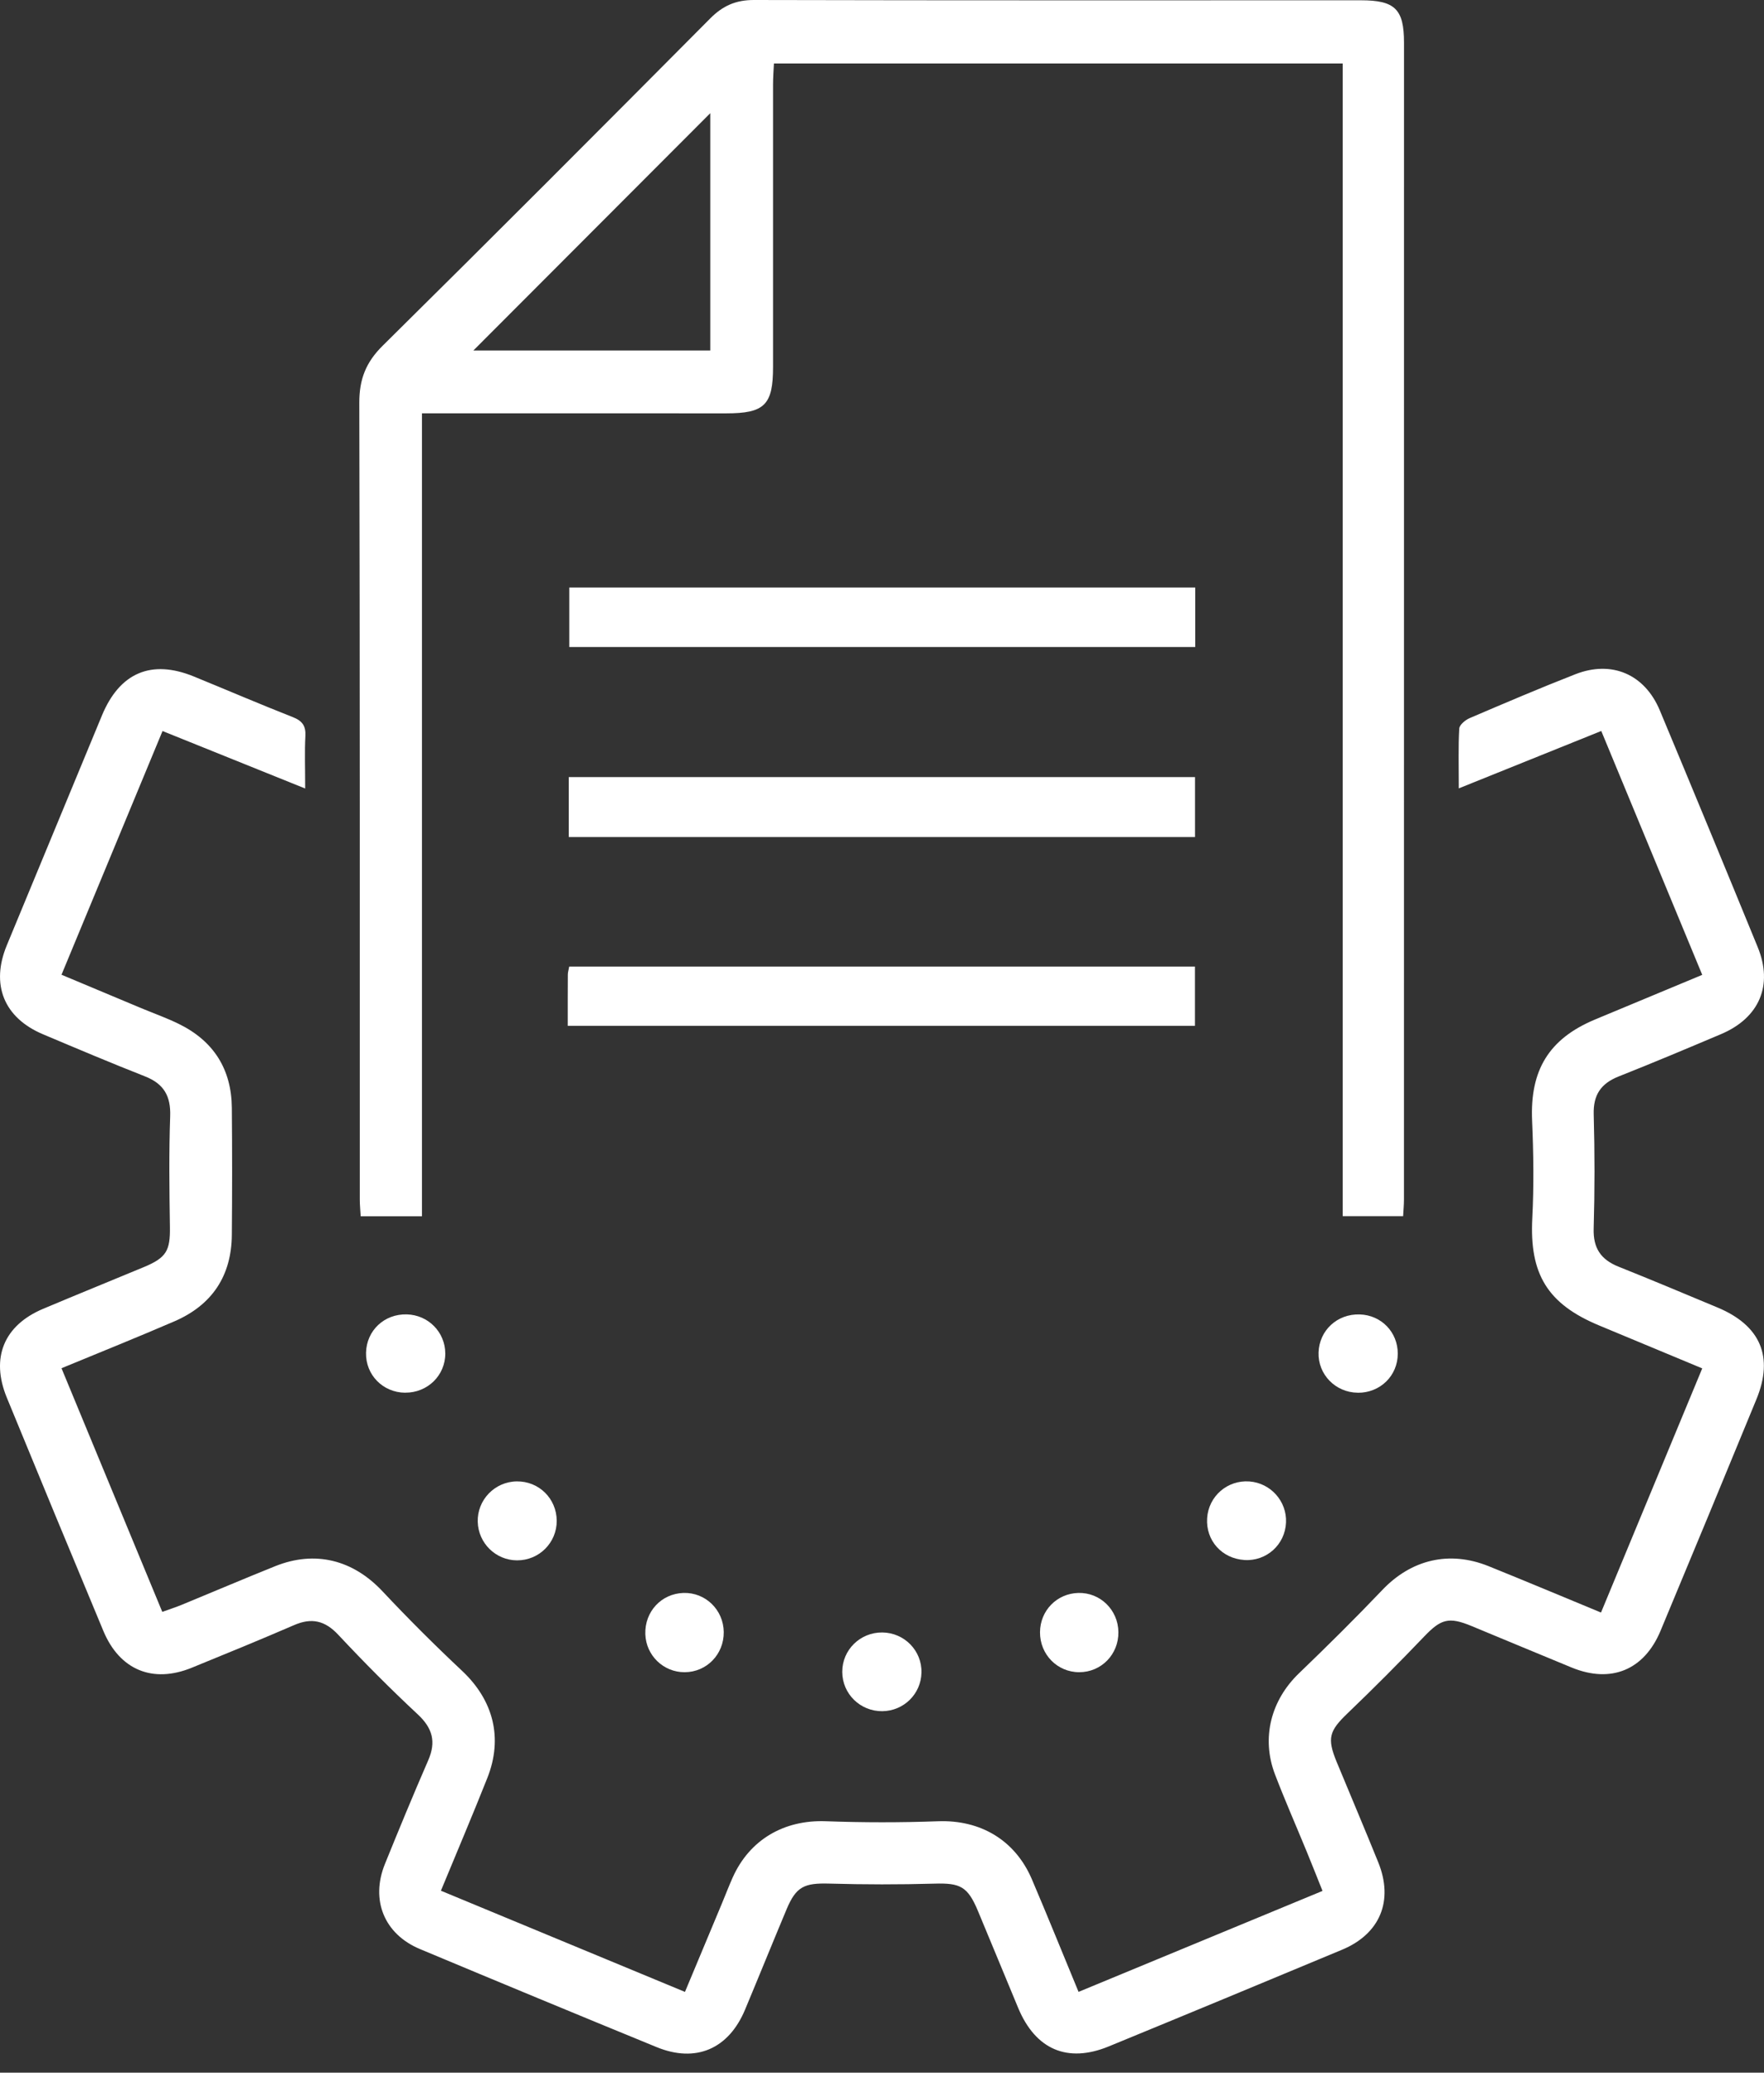 <?xml version="1.0" encoding="UTF-8"?> <svg xmlns="http://www.w3.org/2000/svg" width="80" height="94" viewBox="0 0 80 94" fill="none"><rect x="0" y="0" width="80" height="94" fill="#333333" stroke="none"/><path d="M13.837 35.76C11.572 34.846 9.517 34.017 7.371 33.154C5.852 36.819 4.34 40.466 2.789 44.207C4.017 44.722 5.217 45.224 6.416 45.727C6.981 45.962 7.562 46.168 8.111 46.438C9.684 47.209 10.498 48.488 10.514 50.242C10.531 52.163 10.531 54.085 10.514 56.006C10.498 57.872 9.612 59.191 7.905 59.928C6.245 60.644 4.566 61.319 2.789 62.053C4.312 65.735 5.818 69.376 7.36 73.103C7.684 72.986 7.964 72.895 8.235 72.785C9.653 72.202 11.062 71.6 12.484 71.029C14.302 70.301 16.014 70.748 17.348 72.171C18.51 73.409 19.715 74.612 20.953 75.774C22.369 77.103 22.824 78.815 22.1 80.639C21.434 82.318 20.726 83.982 19.996 85.749C23.688 87.279 27.33 88.79 31.064 90.338C31.638 88.964 32.194 87.637 32.748 86.308C32.908 85.923 33.057 85.532 33.228 85.15C34.001 83.424 35.566 82.529 37.449 82.598C39.145 82.66 40.847 82.661 42.544 82.599C44.453 82.529 46.033 83.443 46.797 85.23C47.506 86.892 48.182 88.569 48.914 90.337C52.609 88.807 56.251 87.301 59.978 85.758C59.724 85.123 59.493 84.539 59.254 83.957C58.778 82.797 58.271 81.647 57.824 80.477C57.19 78.82 57.64 77.108 58.914 75.885C60.199 74.649 61.466 73.394 62.696 72.104C64 70.736 65.719 70.309 67.507 71.029C69.182 71.704 70.847 72.405 72.608 73.133C74.144 69.429 75.654 65.786 77.199 62.06C75.609 61.397 74.074 60.756 72.539 60.12C70.173 59.139 69.361 57.779 69.492 55.248C69.567 53.777 69.547 52.294 69.483 50.821C69.383 48.54 70.241 47.111 72.342 46.235C73.933 45.573 75.525 44.91 77.199 44.212C75.667 40.515 74.159 36.871 72.62 33.152C70.501 34.006 68.43 34.839 66.158 35.755C66.158 34.68 66.131 33.858 66.179 33.043C66.189 32.873 66.456 32.652 66.653 32.568C68.241 31.889 69.831 31.209 71.44 30.58C73.093 29.932 74.59 30.576 75.276 32.22C76.769 35.795 78.248 39.373 79.716 42.958C80.424 44.687 79.786 46.168 78.046 46.903C76.506 47.554 74.965 48.204 73.411 48.819C72.606 49.139 72.251 49.653 72.277 50.542C72.325 52.267 72.325 53.996 72.275 55.722C72.248 56.614 72.61 57.131 73.408 57.449C74.909 58.048 76.399 58.676 77.89 59.298C79.84 60.112 80.451 61.531 79.656 63.462C78.215 66.967 76.765 70.47 75.306 73.966C74.564 75.742 73.063 76.356 71.284 75.63C69.763 75.007 68.248 74.368 66.728 73.741C65.699 73.315 65.343 73.433 64.596 74.213C63.46 75.401 62.3 76.566 61.113 77.704C60.286 78.497 60.174 78.829 60.619 79.906C61.247 81.426 61.891 82.939 62.507 84.464C63.21 86.204 62.589 87.706 60.865 88.425C57.342 89.895 53.816 91.359 50.284 92.81C48.41 93.58 46.962 92.953 46.174 91.061C45.563 89.595 44.961 88.126 44.348 86.66C43.884 85.552 43.544 85.393 42.373 85.428C40.786 85.473 39.198 85.471 37.611 85.426C36.475 85.394 36.105 85.56 35.673 86.591C35.037 88.107 34.421 89.632 33.787 91.148C33.041 92.929 31.554 93.57 29.779 92.842C26.195 91.373 22.617 89.89 19.044 88.394C17.424 87.716 16.796 86.171 17.457 84.536C18.095 82.961 18.744 81.389 19.422 79.831C19.785 78.996 19.618 78.377 18.947 77.752C17.705 76.594 16.505 75.386 15.345 74.146C14.739 73.496 14.135 73.356 13.335 73.704C11.8 74.368 10.253 75.001 8.705 75.633C6.93 76.36 5.427 75.741 4.687 73.966C3.217 70.443 1.758 66.915 0.308 63.384C-0.431 61.583 0.176 60.11 1.952 59.36C3.467 58.721 4.991 58.103 6.509 57.472C7.549 57.041 7.723 56.724 7.706 55.638C7.681 53.968 7.659 52.294 7.718 50.625C7.75 49.713 7.433 49.154 6.581 48.819C5.027 48.207 3.487 47.556 1.945 46.905C0.176 46.157 -0.428 44.655 0.307 42.876C1.744 39.4 3.184 35.924 4.623 32.449C5.428 30.506 6.863 29.894 8.789 30.68C10.285 31.291 11.77 31.93 13.274 32.521C13.71 32.692 13.875 32.918 13.85 33.385C13.812 34.076 13.84 34.772 13.84 35.761L13.837 35.76Z" fill="white"></path><path d="M19.137 55.161H16.357C16.342 54.888 16.317 54.646 16.317 54.403C16.316 42.354 16.324 30.305 16.295 18.258C16.294 17.204 16.593 16.432 17.352 15.682C22.331 10.762 27.273 5.804 32.207 0.839C32.781 0.259 33.375 -0.002 34.194 7.99349e-06C43.369 0.022 52.546 0.013 61.721 0.013C63.261 0.013 63.674 0.415 63.674 1.931C63.674 19.418 63.674 36.905 63.672 54.393C63.672 54.636 63.649 54.88 63.634 55.158H60.894V2.879H35.099C35.084 3.2 35.059 3.52 35.059 3.841C35.057 8.109 35.059 12.375 35.059 16.643C35.059 18.367 34.671 18.747 32.935 18.747C28.667 18.745 24.401 18.747 20.133 18.745C19.832 18.745 19.529 18.745 19.137 18.745V55.163V55.161ZM32.212 5.133C28.632 8.72 25.037 12.322 21.469 15.895H32.212V5.133Z" fill="white"></path><path d="M54.206 29.345H25.817V26.645H54.206V29.345Z" fill="white"></path><path d="M25.794 35.243H54.196V37.962H25.794V35.243Z" fill="white"></path><path d="M25.748 46.523C25.748 45.701 25.747 44.95 25.752 44.198C25.752 44.093 25.788 43.986 25.815 43.835H54.193V46.523H25.75H25.748Z" fill="white"></path><path d="M25.248 68.967C25.255 69.966 24.445 70.773 23.444 70.766C22.48 70.76 21.693 69.987 21.666 69.021C21.638 68.027 22.436 67.198 23.434 67.185C24.438 67.171 25.241 67.961 25.248 68.969V68.967Z" fill="white"></path><path d="M56.437 70.75C55.414 70.686 54.681 69.866 54.745 68.857C54.808 67.858 55.665 67.113 56.666 67.188C57.627 67.26 58.365 68.088 58.323 69.048C58.281 70.053 57.439 70.813 56.435 70.751L56.437 70.75Z" fill="white"></path><path d="M18.374 63.163C17.362 63.154 16.577 62.353 16.6 61.349C16.624 60.339 17.43 59.583 18.451 59.611C19.425 59.638 20.189 60.415 20.194 61.382C20.198 62.378 19.389 63.17 18.376 63.161L18.374 63.163Z" fill="white"></path><path d="M61.572 63.163C60.562 63.151 59.767 62.333 59.799 61.34C59.831 60.334 60.646 59.581 61.667 59.613C62.645 59.643 63.393 60.416 63.391 61.394C63.389 62.398 62.589 63.176 61.572 63.165V63.163Z" fill="white"></path><path d="M40.015 74.037C41.017 74.047 41.816 74.867 41.79 75.861C41.767 76.828 40.987 77.595 40.016 77.607C39.014 77.618 38.199 76.82 38.197 75.823C38.195 74.828 39.01 74.027 40.013 74.037H40.015Z" fill="white"></path><path d="M32.823 74.015C32.835 75.026 32.048 75.836 31.05 75.839C30.085 75.843 29.297 75.076 29.266 74.111C29.235 73.091 29.993 72.275 30.997 72.244C31.993 72.214 32.811 73.009 32.823 74.017V74.015Z" fill="white"></path><path d="M50.721 74.02C50.733 75.031 49.945 75.838 48.945 75.839C47.95 75.839 47.158 75.033 47.166 74.022C47.173 73.044 47.928 72.271 48.9 72.244C49.894 72.216 50.709 73.011 50.721 74.018V74.02Z" fill="white"></path></svg> 